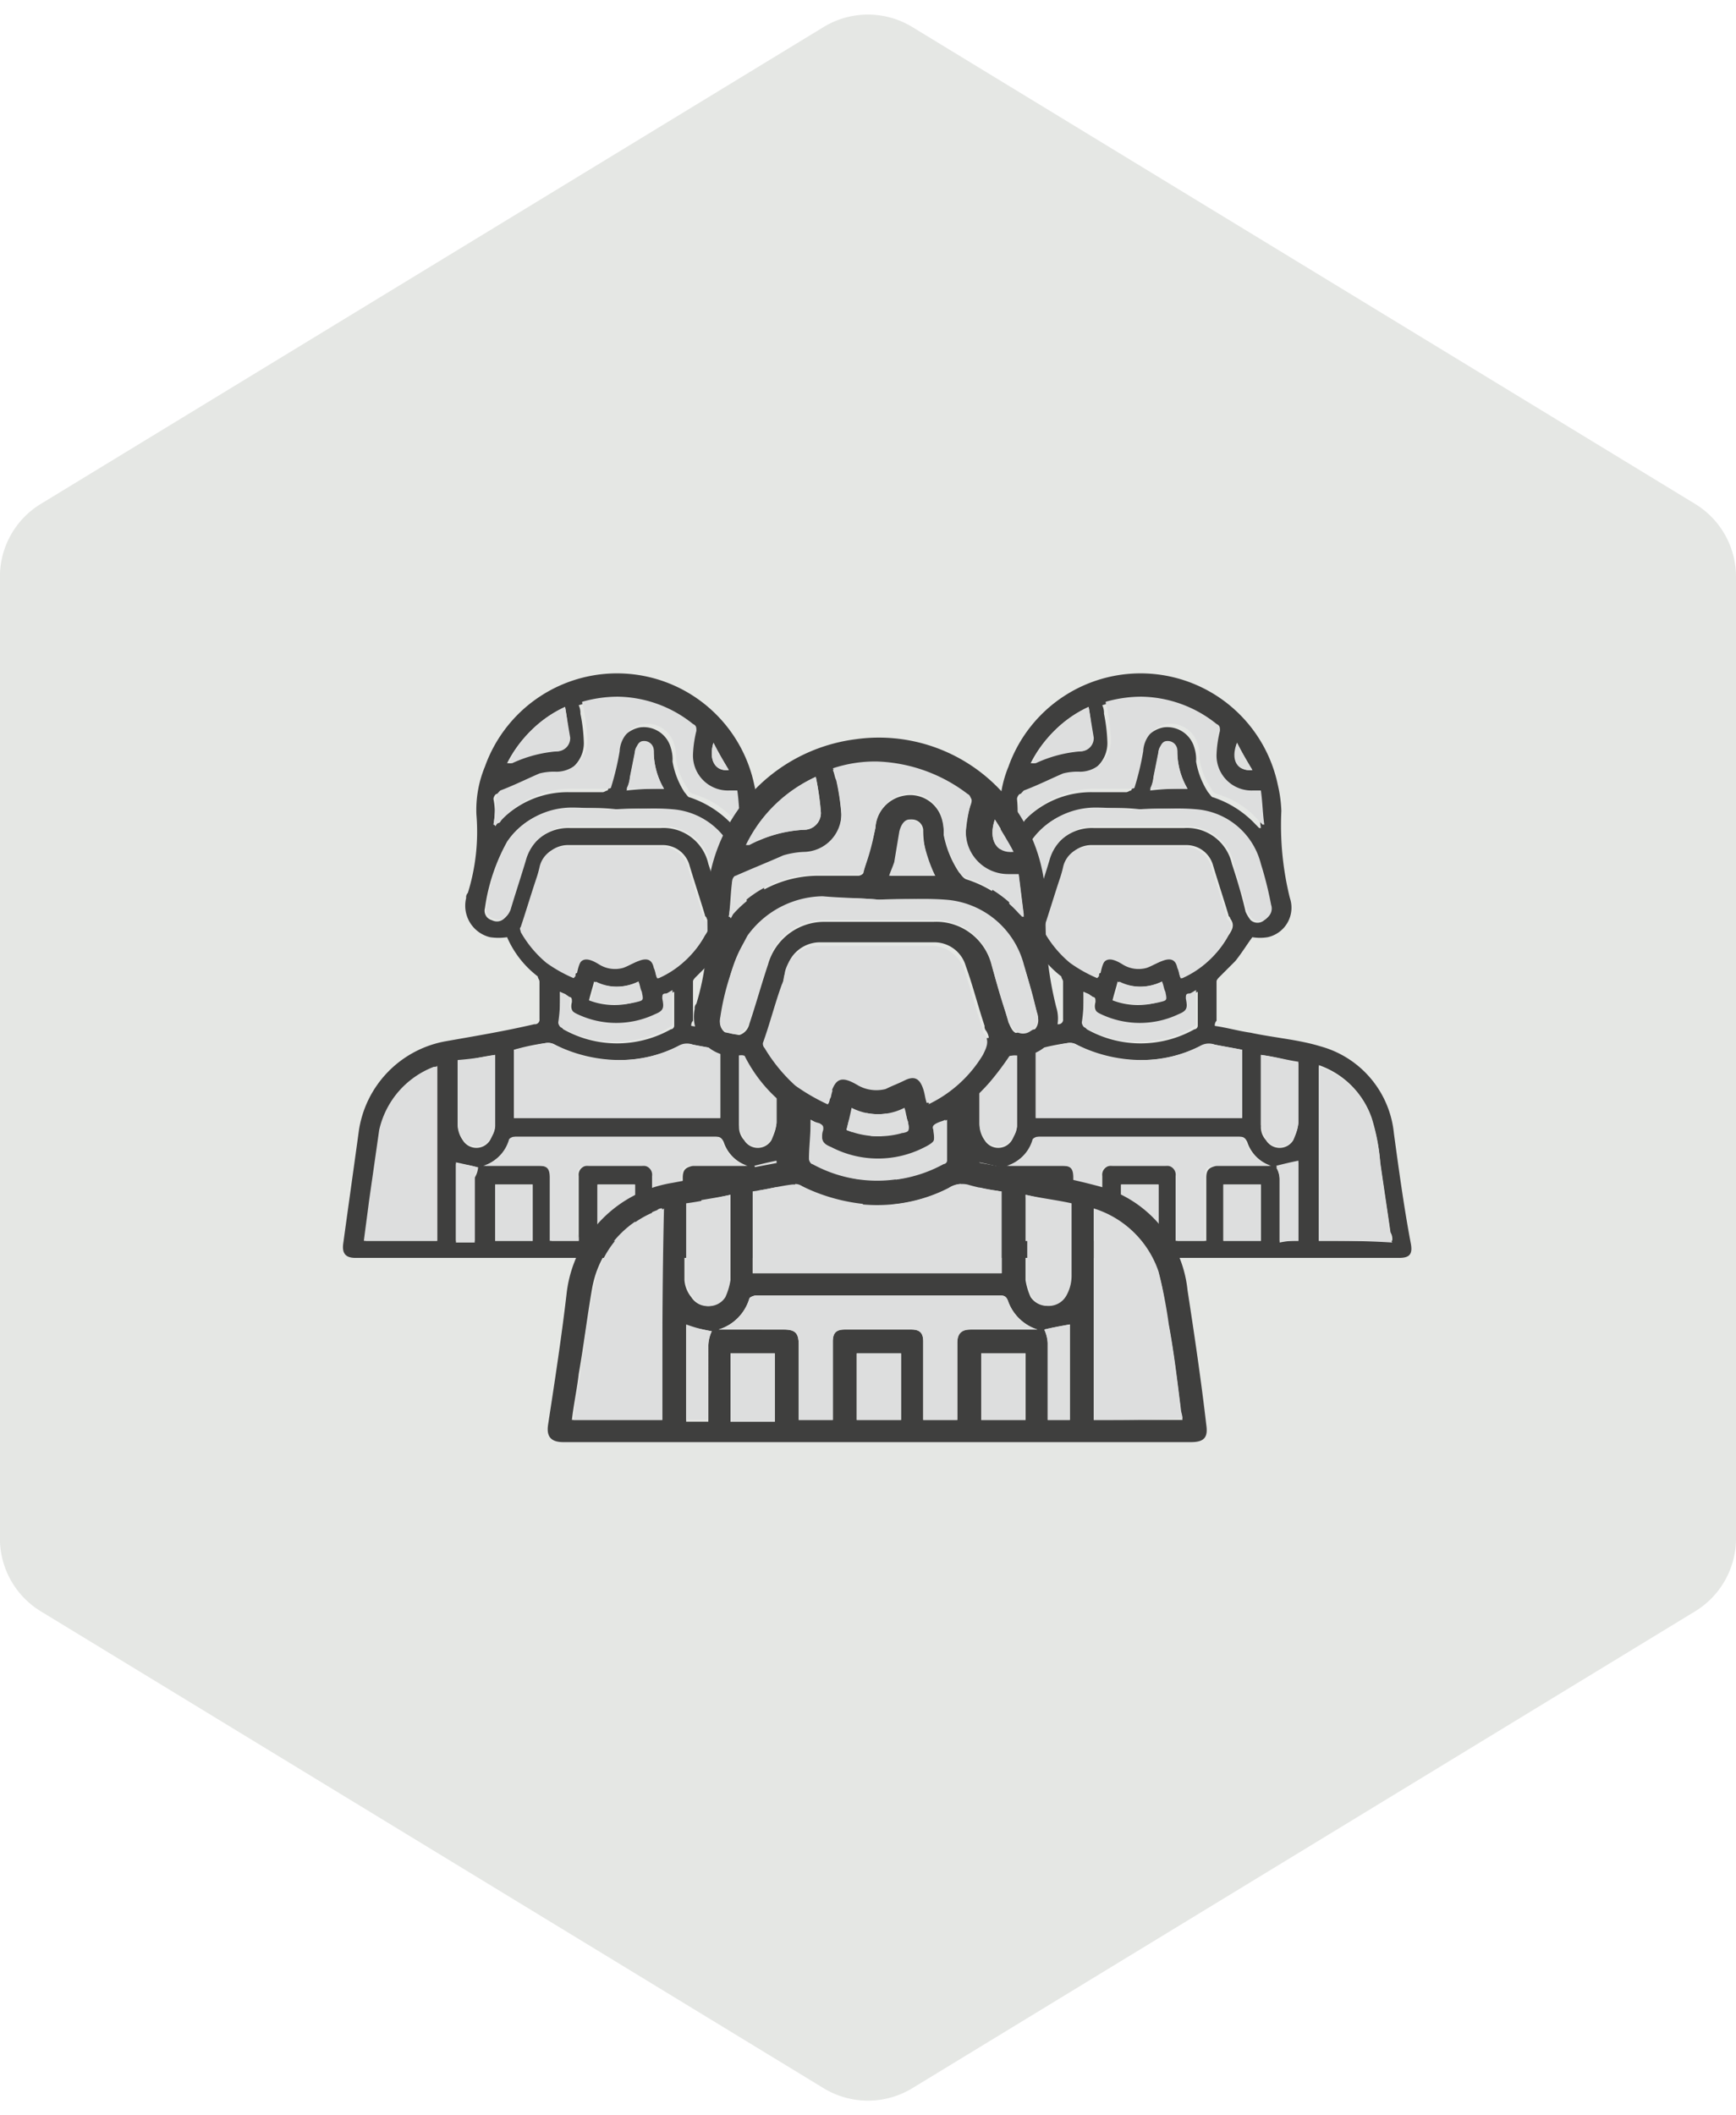 <svg xmlns="http://www.w3.org/2000/svg" width="101.795" height="124" viewBox="0 0 101.795 124">
  <g id="Groupe_463" data-name="Groupe 463" transform="translate(-576.565 -1518.54)">
    <path id="Polygone_31" data-name="Polygone 31" d="M90.191,0a5,5,0,0,1,4.27,2.4l27.955,45.9a5,5,0,0,1,0,5.2L94.461,99.4a5,5,0,0,1-4.27,2.4H33.809a5,5,0,0,1-4.27-2.4L1.584,53.5a5,5,0,0,1,0-5.2L29.539,2.4A5,5,0,0,1,33.809,0Z" transform="translate(678.36 1518.54) rotate(90)" fill="#e5e7e4"/>
    <g id="ic-field" transform="translate(594.3 1546.081)">
      <g id="Groupe_442" data-name="Groupe 442">
        <g id="Groupe_440" data-name="Groupe 440">
          <path id="Tracé_3641" data-name="Tracé 3641" d="M22.8,32.6c.7.1,1.4.3,2.1.4,1.4.3,2.8.4,4.1.8a5.882,5.882,0,0,1,4.3,5.1c.3,2.2.6,4.4,1,6.5.1.6-.1.8-.7.8H3.1c-.6,0-.8-.3-.7-.9.3-2.2.6-4.3.9-6.5a6.263,6.263,0,0,1,5.1-5.3c1.7-.3,3.5-.6,5.2-1a.265.265,0,0,0,.3-.3V30c0-.1-.1-.2-.1-.3A5.782,5.782,0,0,1,12,27.4a3.352,3.352,0,0,1-1,0,1.9,1.9,0,0,1-1.4-2.3.367.367,0,0,1,.1-.3,12.075,12.075,0,0,0,.5-4.6,6.632,6.632,0,0,1,.5-2.8,8.222,8.222,0,0,1,15.8,1.1,7.719,7.719,0,0,1,.2,1.5,17.683,17.683,0,0,0,.5,5.1,1.771,1.771,0,0,1-1.3,2.3,2.719,2.719,0,0,1-.9,0c-.3.4-.6.9-1,1.4l-.9.9c-.1.1-.2.2-.2.3v2.3A.367.367,0,0,0,22.8,32.6Zm-2-2.8c.1,0,.1,0,.2-.1a5.5,5.5,0,0,0,2.6-2.4c.2-.3.4-.6.1-1,0-.1-.1-.1-.1-.2-.3-1-.6-1.9-.9-2.9A1.621,1.621,0,0,0,21.1,22H15.6A1.621,1.621,0,0,0,14,23.2a6.373,6.373,0,0,0-.2.7c-.3.9-.6,1.9-.9,2.8V27a5.171,5.171,0,0,0,1.5,1.8,5.071,5.071,0,0,0,1.6.9c0-.1,0-.2.1-.2.2-1,.5-1.1,1.4-.6a1.7,1.7,0,0,0,1.4.2,3.552,3.552,0,0,0,.9-.4c.5-.2.8-.1.9.4A1.483,1.483,0,0,0,20.8,29.8ZM12.4,38H24.5V34c-.5-.1-1.1-.2-1.6-.3a1.412,1.412,0,0,0-.9.1,7.308,7.308,0,0,1-3.3.8,8.6,8.6,0,0,1-3.9-.9.749.749,0,0,0-.5-.1,12.859,12.859,0,0,0-1.9.4C12.4,35.4,12.4,36.7,12.4,38Zm3.8,7.2V41.4a.53.53,0,0,1,.6-.6H20a.53.53,0,0,1,.6.6v3.8h1.7V41.5c0-.5.2-.6.6-.7h3.2a2.171,2.171,0,0,1-1.4-1.4c-.1-.2-.2-.3-.4-.3H12.5c-.1,0-.3.1-.3.2a2.758,2.758,0,0,1-1.5,1.5h3.2c.6,0,.7.2.7.7v3.7Zm-8.3,0V35c-.1,0-.2,0-.2.1a4.563,4.563,0,0,0-3.1,3.6c-.3,1.4-.4,2.8-.6,4.2-.1.7-.2,1.5-.3,2.3Zm21,0h4.3a.749.749,0,0,0-.1-.5c-.2-1.4-.4-2.7-.6-4.1A11.933,11.933,0,0,0,32,38a5.02,5.02,0,0,0-3.1-3.1C28.9,38.4,28.9,41.8,28.9,45.2ZM11.2,20.8a.1.1,0,0,1,.1.1c.1-.1.1-.2.2-.2a5.447,5.447,0,0,1,4.2-1.8h1.9c.1,0,.2-.1.3-.1a15.985,15.985,0,0,0,.5-2.1,1.71,1.71,0,0,1,1.4-1.6,1.645,1.645,0,0,1,1.8,1.2,2.2,2.2,0,0,1,.1.8,4.842,4.842,0,0,0,.7,1.8c.1.1.2.3.3.3a5.983,5.983,0,0,1,2.5,1.6l.2.2h.1c-.1-.7-.1-1.3-.2-2h-.5a2.051,2.051,0,0,1-2.1-2.1,6.753,6.753,0,0,1,.2-1.4c0-.2,0-.3-.2-.4a7.62,7.62,0,0,0-4.4-1.6,7.613,7.613,0,0,0-2.1.3,1.087,1.087,0,0,1,.1.5,9.852,9.852,0,0,1,.2,1.7,1.88,1.88,0,0,1-1.8,1.9,3.4,3.4,0,0,0-1,.1,15.955,15.955,0,0,0-2.3,1c-.1,0-.2.2-.2.3A3.7,3.7,0,0,1,11.2,20.8Zm7.2-.9h0a12.187,12.187,0,0,0-2.7,0A4.3,4.3,0,0,0,12,21.8a11.227,11.227,0,0,0-1.3,3.9.569.569,0,0,0,.4.7c.4.2.8,0,1-.5.3-1,.6-1.9.9-2.9a2.677,2.677,0,0,1,2.7-2H21a2.7,2.7,0,0,1,2.8,2.1c.3.9.6,1.9.8,2.8a2.186,2.186,0,0,0,.3.5.6.6,0,0,0,.8,0,.67.67,0,0,0,.3-.8l-.6-2.4A4.269,4.269,0,0,0,21.6,20,16.859,16.859,0,0,0,18.4,19.9Zm7.2,14.4v4.2a1.136,1.136,0,0,0,.3.8.935.935,0,0,0,1.6,0,3.81,3.81,0,0,0,.3-1V34.8A22.5,22.5,0,0,0,25.6,34.3Zm-14.3,0c-.8.1-1.5.3-2.2.4v3.7a1.613,1.613,0,0,0,.3.9.936.936,0,0,0,1.6,0,2.614,2.614,0,0,0,.3-.8Q11.3,36.4,11.3,34.3Zm3.8-3.7v1.9c0,.1.1.2.2.3a6.426,6.426,0,0,0,6.3,0,.215.215,0,0,0,.2-.2v-2c-.2.1-.3.1-.4.2-.2.1-.2.1-.2.3.1.5,0,.7-.4.9a5.3,5.3,0,0,1-4.6,0c-.4-.2-.5-.4-.4-.8,0-.2,0-.3-.2-.3C15.4,30.8,15.3,30.7,15.1,30.6ZM11.3,41.9v3.3h2.2V41.9Zm8.2,3.3V41.9H17.3v3.3Zm6.1,0V41.9H23.4v3.3ZM15.4,13.9A7.267,7.267,0,0,0,12,17.2h.2a6.367,6.367,0,0,1,2.7-.7.709.709,0,0,0,.7-.8A12.366,12.366,0,0,0,15.4,13.9Zm-5.1,27c-.4-.1-.8-.2-1.3-.3v4.6h1.1V41.5A1.421,1.421,0,0,0,10.3,40.9Zm17.5,4.3V40.6c-.5.1-.9.2-1.3.3a1.445,1.445,0,0,1,.2.7v3.7A4.1,4.1,0,0,1,27.8,45.2ZM21.2,18.7a4.282,4.282,0,0,1-.6-2.2.552.552,0,1,0-1.1.1l-.3,1.5a2.544,2.544,0,0,1-.2.7A16.95,16.95,0,0,1,21.2,18.7ZM19.7,30a2.967,2.967,0,0,1-2.6,0c-.1.4-.2.7-.3,1.1a4.171,4.171,0,0,0,2.7.1c.4-.1.4-.1.3-.6A1.76,1.76,0,0,0,19.7,30Zm4.4-14c-.3,1,.1,1.7.9,1.6C24.7,17.1,24.4,16.6,24.1,16Z" fill="#3f3f3e"/>
          <path id="Tracé_3642" data-name="Tracé 3642" d="M20.8,29.8c-.1-.2-.1-.4-.2-.6-.1-.5-.4-.6-.9-.4-.3.1-.6.3-.9.4a1.756,1.756,0,0,1-1.4-.2c-.8-.5-1.2-.4-1.4.6,0,.1,0,.1-.1.2a8.272,8.272,0,0,1-1.6-.9,6.549,6.549,0,0,1-1.5-1.8c0-.1-.1-.2,0-.3.3-.9.6-1.9.9-2.8a6.373,6.373,0,0,0,.2-.7,1.521,1.521,0,0,1,1.6-1.2H21a1.621,1.621,0,0,1,1.6,1.2c.3,1,.6,1.9.9,2.9,0,.1,0,.2.1.2.3.3.1.6-.1,1a5.5,5.5,0,0,1-2.6,2.4Z" fill="#dddede"/>
          <path id="Tracé_3643" data-name="Tracé 3643" d="M12.4,38V34c.6-.1,1.3-.3,1.9-.4a.9.9,0,0,1,.5.1,7.481,7.481,0,0,0,3.9.9,7.639,7.639,0,0,0,3.3-.8.972.972,0,0,1,.9-.1c.5.1,1.1.2,1.6.3v4Z" fill="#dddede"/>
          <path id="Tracé_3644" data-name="Tracé 3644" d="M16.2,45.2H14.5V41.5c0-.6-.2-.7-.7-.7H10.6a2.254,2.254,0,0,0,1.5-1.5c0-.1.2-.2.3-.2H24.2c.2,0,.4.1.4.3A2.416,2.416,0,0,0,26,40.8H22.8c-.5,0-.6.2-.6.7v3.7H20.5V41.4a.53.53,0,0,0-.6-.6H16.7a.53.53,0,0,0-.6.6v3.4C16.2,44.9,16.2,45,16.2,45.2Z" fill="#dddede"/>
          <path id="Tracé_3645" data-name="Tracé 3645" d="M7.9,45.2H3.6c.1-.8.2-1.5.3-2.3l.6-4.2A5.178,5.178,0,0,1,7.7,35c.1,0,.2,0,.2-.1C7.9,38.4,7.9,41.8,7.9,45.2Z" fill="#dddede"/>
          <path id="Tracé_3646" data-name="Tracé 3646" d="M28.9,45.2V35A4.8,4.8,0,0,1,32,38.1a10.891,10.891,0,0,1,.5,2.6c.2,1.4.4,2.7.6,4.1a.9.9,0,0,0,.1.5C31.8,45.2,30.3,45.2,28.9,45.2Z" fill="#dddede"/>
          <path id="Tracé_3647" data-name="Tracé 3647" d="M11.2,20.8c.1-.6.1-1.2.2-1.7,0-.1.1-.2.2-.3.8-.3,1.6-.7,2.3-1a3.4,3.4,0,0,1,1-.1,1.815,1.815,0,0,0,1.8-1.9,9.852,9.852,0,0,0-.2-1.7c0-.2-.1-.3-.1-.5a7.613,7.613,0,0,1,2.1-.3,7.2,7.2,0,0,1,4.4,1.6c.2.1.2.2.2.4a6.753,6.753,0,0,0-.2,1.4A2.051,2.051,0,0,0,25,18.8h.5c.1.7.1,1.3.2,2h-.1l-.2-.2A5.148,5.148,0,0,0,22.9,19a.451.451,0,0,1-.3-.3,4,4,0,0,1-.7-1.8,2.2,2.2,0,0,0-.1-.8A1.645,1.645,0,0,0,20,14.9a1.71,1.71,0,0,0-1.4,1.6,15.985,15.985,0,0,1-.5,2.1c0,.1-.2.1-.3.1H15.9a5.447,5.447,0,0,0-4.2,1.8c-.1.1-.1.2-.2.2C11.3,20.8,11.3,20.8,11.2,20.8Z" fill="#dddede"/>
          <path id="Tracé_3648" data-name="Tracé 3648" d="M18.4,19.9c1.1,0,2.2-.1,3.3,0a4.248,4.248,0,0,1,3.8,3.2,21.045,21.045,0,0,1,.6,2.4.67.67,0,0,1-.3.8.608.608,0,0,1-.8,0,.85.85,0,0,1-.3-.5c-.3-.9-.6-1.9-.8-2.8a2.8,2.8,0,0,0-2.8-2.1H15.8a2.7,2.7,0,0,0-2.7,2c-.3,1-.6,1.9-.9,2.9-.2.5-.6.7-1,.5a.569.569,0,0,1-.4-.7,10,10,0,0,1,1.3-3.9,4.55,4.55,0,0,1,3.7-1.9c.8,0,1.7.1,2.6.1Z" fill="#dddede"/>
          <path id="Tracé_3649" data-name="Tracé 3649" d="M25.6,34.3c.8.1,1.5.3,2.2.4v3.5a1.929,1.929,0,0,1-.3,1,.9.9,0,0,1-1.6,0,2.614,2.614,0,0,1-.3-.8V34.6Q25.6,34.45,25.6,34.3Z" fill="#dddede"/>
          <path id="Tracé_3650" data-name="Tracé 3650" d="M11.3,34.3v4.1a1.136,1.136,0,0,1-.3.8.935.935,0,0,1-1.6,0,1.613,1.613,0,0,1-.3-.9V34.6A19.191,19.191,0,0,0,11.3,34.3Z" fill="#dddede"/>
          <path id="Tracé_3651" data-name="Tracé 3651" d="M15.1,30.6c.2.1.3.1.4.2.2.1.2.2.2.3-.1.5,0,.6.4.8a5.3,5.3,0,0,0,4.6,0c.5-.2.5-.4.4-.9,0-.2,0-.3.2-.3.1,0,.2-.1.4-.2v2c0,.1-.1.1-.2.2a6.426,6.426,0,0,1-6.3,0c-.1,0-.2-.2-.2-.3A9.722,9.722,0,0,0,15.1,30.6Z" fill="#dddede"/>
          <path id="Tracé_3652" data-name="Tracé 3652" d="M11.3,41.9h2.2v3.3H11.3Z" fill="#dddede"/>
          <path id="Tracé_3653" data-name="Tracé 3653" d="M19.5,45.2H17.3V41.9h2.2Z" fill="#dddede"/>
          <path id="Tracé_3654" data-name="Tracé 3654" d="M25.6,45.2H23.4V41.9h2.2Z" fill="#dddede"/>
          <path id="Tracé_3655" data-name="Tracé 3655" d="M15.4,13.9l.3,1.8a.773.773,0,0,1-.7.8,7.67,7.67,0,0,0-2.7.7h-.2A6.617,6.617,0,0,1,15.4,13.9Z" fill="#dddede"/>
          <path id="Tracé_3656" data-name="Tracé 3656" d="M10.3,40.9a1.445,1.445,0,0,0-.2.7v3.7H9V40.7A4.438,4.438,0,0,1,10.3,40.9Z" fill="#dddede"/>
          <path id="Tracé_3657" data-name="Tracé 3657" d="M27.8,45.2H26.7V41.5a1.854,1.854,0,0,0-.2-.7c.4-.1.8-.2,1.3-.3C27.8,42.1,27.8,43.6,27.8,45.2Z" fill="#dddede"/>
          <path id="Tracé_3658" data-name="Tracé 3658" d="M21.2,18.7H19a1.854,1.854,0,0,0,.2-.7l.3-1.5c.1-.3.2-.6.5-.6a.56.56,0,0,1,.6.5A4.383,4.383,0,0,0,21.2,18.7Z" fill="#dddede"/>
          <path id="Tracé_3659" data-name="Tracé 3659" d="M19.7,30c.1.2.1.4.2.6.1.5.1.5-.3.6a4.964,4.964,0,0,1-2.7-.1c.1-.4.2-.7.3-1.1A2.752,2.752,0,0,0,19.7,30Z" fill="#dddede"/>
          <path id="Tracé_3660" data-name="Tracé 3660" d="M24.1,16c.3.6.6,1.1.9,1.6C24.2,17.7,23.8,17,24.1,16Z" fill="#dddede"/>
        </g>
        <g id="Groupe_441" data-name="Groupe 441">
          <path id="Tracé_3661" data-name="Tracé 3661" d="M53.5,32.6c.7.1,1.4.3,2.1.4,1.4.3,2.8.4,4.1.8A5.882,5.882,0,0,1,64,38.9c.3,2.2.6,4.4,1,6.5.1.6-.1.8-.7.8H33.8c-.6,0-.8-.3-.7-.9.3-2.2.6-4.3.9-6.5a6.263,6.263,0,0,1,5.1-5.3c1.7-.3,3.5-.6,5.2-1a.265.265,0,0,0,.3-.3V30c0-.1-.1-.2-.1-.3a5.782,5.782,0,0,1-1.8-2.3,3.352,3.352,0,0,1-1,0,1.9,1.9,0,0,1-1.4-2.3.367.367,0,0,1,.1-.3,12.075,12.075,0,0,0,.5-4.6,6.632,6.632,0,0,1,.5-2.8,8.222,8.222,0,0,1,15.8,1.1,7.719,7.719,0,0,1,.2,1.5,17.683,17.683,0,0,0,.5,5.1,1.771,1.771,0,0,1-1.3,2.3,2.719,2.719,0,0,1-.9,0c-.3.4-.6.9-1,1.4l-.9.9c-.1.1-.2.2-.2.3v2.3A.367.367,0,0,0,53.5,32.6Zm-2-2.8c.1,0,.1,0,.2-.1a5.5,5.5,0,0,0,2.6-2.4c.2-.3.4-.6.1-1,0-.1-.1-.1-.1-.2-.3-1-.6-1.9-.9-2.9A1.621,1.621,0,0,0,51.8,22H46.3a1.621,1.621,0,0,0-1.6,1.2,6.374,6.374,0,0,0-.2.7c-.3.9-.6,1.9-.9,2.8V27a5.171,5.171,0,0,0,1.5,1.8,5.071,5.071,0,0,0,1.6.9c0-.1,0-.2.1-.2.2-1,.5-1.1,1.4-.6a1.7,1.7,0,0,0,1.4.2,3.552,3.552,0,0,0,.9-.4c.5-.2.8-.1.9.4A1.483,1.483,0,0,0,51.5,29.8ZM43,38H55.1V34c-.5-.1-1.1-.2-1.6-.3a1.412,1.412,0,0,0-.9.1,7.308,7.308,0,0,1-3.3.8,8.6,8.6,0,0,1-3.9-.9.749.749,0,0,0-.5-.1A12.86,12.86,0,0,0,43,34C43,35.4,43,36.7,43,38Zm3.9,7.2V41.4a.53.53,0,0,1,.6-.6h3.2a.53.53,0,0,1,.6.6v3.8H53V41.5c0-.5.2-.6.6-.7h3.2a2.171,2.171,0,0,1-1.4-1.4c-.1-.2-.2-.3-.4-.3H43.2c-.1,0-.3.1-.3.2a2.758,2.758,0,0,1-1.5,1.5h3.2c.6,0,.7.2.7.7v3.7Zm-8.3,0V35c-.1,0-.2,0-.2.1a4.7,4.7,0,0,0-3.1,3.7c-.3,1.4-.4,2.8-.6,4.2-.1.7-.2,1.5-.3,2.3C35.8,45.2,37.2,45.2,38.6,45.2Zm21,0h4.3a.749.749,0,0,0-.1-.5c-.2-1.4-.4-2.7-.6-4.1a11.933,11.933,0,0,0-.5-2.6,5.02,5.02,0,0,0-3.1-3.1C59.6,38.4,59.6,41.8,59.6,45.2ZM41.9,20.8a.1.1,0,0,1,.1.1c.1-.1.1-.2.2-.2a5.447,5.447,0,0,1,4.2-1.8h1.9c.1,0,.2-.1.3-.1a15.984,15.984,0,0,0,.5-2.1,1.71,1.71,0,0,1,1.4-1.6,1.645,1.645,0,0,1,1.8,1.2,2.2,2.2,0,0,1,.1.8,4.842,4.842,0,0,0,.7,1.8c.1.1.2.3.3.3a5.983,5.983,0,0,1,2.5,1.6l.2.2h.1c-.1-.7-.1-1.3-.2-2h-.5a2.051,2.051,0,0,1-2.1-2.1,6.752,6.752,0,0,1,.2-1.4c0-.2,0-.3-.2-.4a7.034,7.034,0,0,0-6.5-1.3,1.087,1.087,0,0,1,.1.5,9.853,9.853,0,0,1,.2,1.7,1.88,1.88,0,0,1-1.8,1.9,3.4,3.4,0,0,0-1,.1,15.955,15.955,0,0,0-2.3,1c-.1,0-.2.2-.2.3A7.351,7.351,0,0,1,41.9,20.8Zm7.2-.9h0a12.187,12.187,0,0,0-2.7,0,4.3,4.3,0,0,0-3.7,1.9,11.227,11.227,0,0,0-1.3,3.9.569.569,0,0,0,.4.7c.4.2.8,0,1-.5.3-1,.6-1.9.9-2.9a2.677,2.677,0,0,1,2.7-2h5.3a2.7,2.7,0,0,1,2.8,2.1c.3.9.6,1.9.8,2.8a2.186,2.186,0,0,0,.3.5.6.6,0,0,0,.8,0,.67.67,0,0,0,.3-.8l-.6-2.4A4.269,4.269,0,0,0,52.3,20,16.859,16.859,0,0,0,49.1,19.9Zm7.1,14.4v4.2a1.135,1.135,0,0,0,.3.8.935.935,0,0,0,1.6,0,3.81,3.81,0,0,0,.3-1V34.8A14.191,14.191,0,0,0,56.2,34.3Zm-14.3,0c-.8.1-1.5.3-2.2.4v3.7a1.613,1.613,0,0,0,.3.9.936.936,0,0,0,1.6,0,2.614,2.614,0,0,0,.3-.8Q41.9,36.4,41.9,34.3Zm3.9-3.7v1.9c0,.1.1.2.2.3a6.426,6.426,0,0,0,6.3,0,.215.215,0,0,0,.2-.2v-2c-.2.1-.3.1-.4.2-.2.1-.2.1-.2.3.1.5,0,.7-.4.9a5.3,5.3,0,0,1-4.6,0c-.4-.2-.5-.4-.4-.8,0-.2,0-.3-.2-.3C46.1,30.8,46,30.7,45.8,30.6ZM41.9,41.9v3.3h2.2V41.9Zm8.3,3.3V41.9H48v3.3Zm6,0V41.9H54v3.3ZM46.1,13.9a7.267,7.267,0,0,0-3.4,3.3h.2a6.367,6.367,0,0,1,2.7-.7.709.709,0,0,0,.7-.8A12.366,12.366,0,0,0,46.1,13.9ZM41,40.9c-.4-.1-.8-.2-1.3-.3v4.6h1.1V41.5A1.421,1.421,0,0,1,41,40.9Zm17.4,4.3V40.6c-.5.1-.9.2-1.3.3a1.445,1.445,0,0,1,.2.7v3.7A4.484,4.484,0,0,1,58.4,45.2ZM51.9,18.7a4.282,4.282,0,0,1-.6-2.2.552.552,0,1,0-1.1.1l-.3,1.5a2.544,2.544,0,0,1-.2.7A15.483,15.483,0,0,1,51.9,18.7ZM50.4,30a2.967,2.967,0,0,1-2.6,0c-.1.4-.2.7-.3,1.1a4.171,4.171,0,0,0,2.7.1c.4-.1.4-.1.3-.6A3.536,3.536,0,0,1,50.4,30Zm4.4-14c-.3,1,.1,1.7.9,1.6C55.4,17.1,55.1,16.6,54.8,16Z" fill="#3f3f3e"/>
          <path id="Tracé_3662" data-name="Tracé 3662" d="M51.5,29.8c-.1-.2-.1-.4-.2-.6-.1-.5-.4-.6-.9-.4-.3.1-.6.3-.9.4a1.756,1.756,0,0,1-1.4-.2c-.8-.5-1.2-.4-1.4.6,0,.1,0,.1-.1.2a8.272,8.272,0,0,1-1.6-.9,6.549,6.549,0,0,1-1.5-1.8c0-.1-.1-.2,0-.3.3-.9.6-1.9.9-2.8a6.374,6.374,0,0,0,.2-.7,1.521,1.521,0,0,1,1.6-1.2h5.5a1.621,1.621,0,0,1,1.6,1.2c.3,1,.6,1.9.9,2.9,0,.1,0,.2.1.2.3.3.1.6-.1,1a5.5,5.5,0,0,1-2.6,2.4Z" fill="#dddede"/>
          <path id="Tracé_3663" data-name="Tracé 3663" d="M43,38V34c.6-.1,1.3-.3,1.9-.4a.9.9,0,0,1,.5.1,7.481,7.481,0,0,0,3.9.9,7.639,7.639,0,0,0,3.3-.8.972.972,0,0,1,.9-.1c.5.1,1.1.2,1.6.3v4Z" fill="#dddede"/>
          <path id="Tracé_3664" data-name="Tracé 3664" d="M46.9,45.2H45.2V41.5c0-.6-.2-.7-.7-.7H41.3a2.254,2.254,0,0,0,1.5-1.5c0-.1.2-.2.3-.2H54.9c.2,0,.4.1.4.3a2.416,2.416,0,0,0,1.4,1.4H53.5c-.5,0-.6.2-.6.7v3.7H51.2V41.4a.53.53,0,0,0-.6-.6H47.4a.53.53,0,0,0-.6.6v3.4C46.9,44.9,46.9,45,46.9,45.2Z" fill="#dddede"/>
          <path id="Tracé_3665" data-name="Tracé 3665" d="M38.6,45.2H34.3c.1-.8.2-1.5.3-2.3l.6-4.2A4.7,4.7,0,0,1,38.3,35c.1,0,.2,0,.2-.1C38.6,38.4,38.6,41.8,38.6,45.2Z" fill="#dddede"/>
          <path id="Tracé_3666" data-name="Tracé 3666" d="M59.6,45.2V35a4.8,4.8,0,0,1,3.1,3.1,10.891,10.891,0,0,1,.5,2.6c.2,1.4.4,2.7.6,4.1a.9.9,0,0,0,.1.5C62.4,45.2,61,45.2,59.6,45.2Z" fill="#dddede"/>
          <path id="Tracé_3667" data-name="Tracé 3667" d="M41.9,20.8c.1-.6.1-1.2.2-1.7,0-.1.1-.2.2-.3.8-.3,1.6-.7,2.3-1a3.4,3.4,0,0,1,1-.1,1.815,1.815,0,0,0,1.8-1.9,9.852,9.852,0,0,0-.2-1.7c0-.2-.1-.3-.1-.5a7.613,7.613,0,0,1,2.1-.3,7.2,7.2,0,0,1,4.4,1.6c.2.1.2.2.2.4a6.753,6.753,0,0,0-.2,1.4,2.051,2.051,0,0,0,2.1,2.1h.5c.1.7.1,1.3.2,2h-.1l-.2-.2A5.148,5.148,0,0,0,53.6,19a.451.451,0,0,1-.3-.3,4,4,0,0,1-.7-1.8,2.2,2.2,0,0,0-.1-.8,1.645,1.645,0,0,0-1.8-1.2,1.71,1.71,0,0,0-1.4,1.6,15.984,15.984,0,0,1-.5,2.1c0,.1-.2.1-.3.1H46.6a5.447,5.447,0,0,0-4.2,1.8c-.1.1-.1.2-.2.2A.774.774,0,0,1,41.9,20.8Z" fill="#dddede"/>
          <path id="Tracé_3668" data-name="Tracé 3668" d="M49.1,19.9c1.1,0,2.2-.1,3.3,0a4.248,4.248,0,0,1,3.8,3.2,21.044,21.044,0,0,1,.6,2.4.67.67,0,0,1-.3.8.608.608,0,0,1-.8,0,.85.85,0,0,1-.3-.5c-.3-.9-.6-1.9-.8-2.8a2.8,2.8,0,0,0-2.8-2.1H46.5a2.7,2.7,0,0,0-2.7,2c-.3,1-.6,1.9-.9,2.9-.2.5-.6.7-1,.5a.569.569,0,0,1-.4-.7,10,10,0,0,1,1.3-3.9,4.55,4.55,0,0,1,3.7-1.9c.8,0,1.7.1,2.6.1Z" fill="#dddede"/>
          <path id="Tracé_3669" data-name="Tracé 3669" d="M56.2,34.3c.8.1,1.5.3,2.2.4v3.5a1.929,1.929,0,0,1-.3,1,.9.9,0,0,1-1.6,0,2.614,2.614,0,0,1-.3-.8V34.6Q56.2,34.45,56.2,34.3Z" fill="#dddede"/>
          <path id="Tracé_3670" data-name="Tracé 3670" d="M41.9,34.3v4.1a1.135,1.135,0,0,1-.3.8.935.935,0,0,1-1.6,0,1.613,1.613,0,0,1-.3-.9V34.6A16.6,16.6,0,0,0,41.9,34.3Z" fill="#dddede"/>
          <path id="Tracé_3671" data-name="Tracé 3671" d="M45.8,30.6c.2.1.3.1.4.2.2.1.2.2.2.3-.1.5,0,.6.4.8a5.3,5.3,0,0,0,4.6,0c.5-.2.5-.4.4-.9,0-.2,0-.3.2-.3.1,0,.2-.1.4-.2v2c0,.1-.1.1-.2.2a6.426,6.426,0,0,1-6.3,0c-.1,0-.2-.2-.2-.3A9.723,9.723,0,0,0,45.8,30.6Z" fill="#dddede"/>
          <path id="Tracé_3672" data-name="Tracé 3672" d="M41.9,41.9h2.2v3.3H41.9Z" fill="#dddede"/>
          <path id="Tracé_3673" data-name="Tracé 3673" d="M50.2,45.2H48V41.9h2.2Z" fill="#dddede"/>
          <path id="Tracé_3674" data-name="Tracé 3674" d="M56.2,45.2H54V41.9h2.2Z" fill="#dddede"/>
          <path id="Tracé_3675" data-name="Tracé 3675" d="M46.1,13.9l.3,1.8a.773.773,0,0,1-.7.8,7.67,7.67,0,0,0-2.7.7h-.2A6.617,6.617,0,0,1,46.1,13.9Z" fill="#dddede"/>
          <path id="Tracé_3676" data-name="Tracé 3676" d="M41,40.9a1.445,1.445,0,0,0-.2.7v3.7H39.7V40.7A5.066,5.066,0,0,1,41,40.9Z" fill="#dddede"/>
          <path id="Tracé_3677" data-name="Tracé 3677" d="M58.4,45.2H57.3V41.5a1.854,1.854,0,0,0-.2-.7c.4-.1.8-.2,1.3-.3Z" fill="#dddede"/>
          <path id="Tracé_3678" data-name="Tracé 3678" d="M51.9,18.7H49.7a1.854,1.854,0,0,0,.2-.7l.3-1.5c.1-.3.2-.6.5-.6a.56.56,0,0,1,.6.5A4.383,4.383,0,0,0,51.9,18.7Z" fill="#dddede"/>
          <path id="Tracé_3679" data-name="Tracé 3679" d="M50.4,30c.1.2.1.4.2.6.1.5.1.5-.3.6a4.964,4.964,0,0,1-2.7-.1c.1-.4.2-.7.3-1.1A2.752,2.752,0,0,0,50.4,30Z" fill="#dddede"/>
          <path id="Tracé_3680" data-name="Tracé 3680" d="M54.8,16c.3.6.6,1.1.9,1.6C54.8,17.7,54.4,17,54.8,16Z" fill="#dddede"/>
        </g>
      </g>
      <g id="Groupe_443" data-name="Groupe 443">
        <path id="Tracé_3681" data-name="Tracé 3681" d="M39.1,40.5c.9.2,1.7.3,2.6.5a40.211,40.211,0,0,1,5,1,7.056,7.056,0,0,1,5.2,6.1c.4,2.6.8,5.3,1.1,7.9.1.7-.1,1-.9,1H15.3c-.7,0-1-.3-.9-1,.4-2.6.8-5.2,1.1-7.8a7.427,7.427,0,0,1,6.2-6.4L28,40.6c.2,0,.3-.1.3-.4V37.5a.758.758,0,0,0-.2-.4,8.549,8.549,0,0,1-2.2-2.8,4.819,4.819,0,0,1-1.2,0A2.3,2.3,0,0,1,23,31.6a.367.367,0,0,1,.1-.3,15.1,15.1,0,0,0,.6-5.6,10,10,0,0,1,8.7-9.9,9.784,9.784,0,0,1,11,7.8,11.019,11.019,0,0,1,.2,1.8,20.748,20.748,0,0,0,.6,6.1,2.192,2.192,0,0,1-1.6,2.8,4.034,4.034,0,0,1-1.1,0,16.673,16.673,0,0,1-1.2,1.6A11.408,11.408,0,0,1,39.2,37a.52.52,0,0,0-.2.4v2.7A.756.756,0,0,1,39.1,40.5Zm-2.5-3.4a.349.349,0,0,0,.2-.1A6.918,6.918,0,0,0,40,34.1c.2-.4.4-.7.1-1.2a.367.367,0,0,1-.1-.3c-.4-1.2-.7-2.4-1.1-3.5A1.921,1.921,0,0,0,37,27.7H30.3a2.013,2.013,0,0,0-1.9,1.5,2.353,2.353,0,0,0-.2.8c-.4,1.1-.7,2.3-1.1,3.4a.367.367,0,0,0,.1.3A5.485,5.485,0,0,0,29,35.9,5.243,5.243,0,0,0,30.9,37c0-.1.1-.2.1-.3.3-1.3.7-1.3,1.7-.8a1.839,1.839,0,0,0,1.6.2,5.359,5.359,0,0,0,1.1-.5c.6-.3.9-.1,1.1.5C36.5,36.6,36.6,36.9,36.6,37.1Zm-10.2,10H41V42.3a14.159,14.159,0,0,1-2-.4,1.389,1.389,0,0,0-1.1.2,8.683,8.683,0,0,1-3.9,1A10.817,10.817,0,0,1,29.3,42a.661.661,0,0,0-.6-.1c-.8.1-1.5.3-2.3.4Zm4.7,8.6V51.1c0-.5.2-.7.7-.7h3.9c.5,0,.7.2.7.7v4.6h2V51.2c0-.6.2-.8.8-.8h3.9a2.7,2.7,0,0,1-1.7-1.6c-.1-.3-.2-.4-.5-.4H26.6c-.1,0-.4.1-.4.2a2.7,2.7,0,0,1-1.8,1.8h3.8c.7,0,.9.2.9.9v4.4Zm-10,0V43.3a.367.367,0,0,0-.3.1A6.026,6.026,0,0,0,17,47.9c-.3,1.7-.5,3.4-.8,5.1-.1.9-.3,1.8-.4,2.7Zm25.3,0h5.2c0-.2-.1-.4-.1-.6-.2-1.6-.4-3.3-.7-4.9-.2-1-.3-2.1-.6-3.1a5.847,5.847,0,0,0-3.8-3.7Q46.4,49.55,46.4,55.7ZM25,26.2a.1.1,0,0,1,.1.1c.1-.1.1-.2.2-.3a6.67,6.67,0,0,1,5.1-2.2h2.2c.1,0,.3-.1.3-.2.2-.8.5-1.7.7-2.6a2.033,2.033,0,0,1,1.7-1.9,1.924,1.924,0,0,1,2.2,1.4,2.769,2.769,0,0,1,.1.9,6.028,6.028,0,0,0,.9,2.2c.1.1.2.3.4.4A6.927,6.927,0,0,1,42,26l.2.2h.1L42,23.8h-.6a2.476,2.476,0,0,1-2.5-2.5,5.079,5.079,0,0,1,.3-1.7c.1-.3,0-.4-.2-.5a8.381,8.381,0,0,0-5.3-1.9,7.834,7.834,0,0,0-2.6.4c.1.2.1.4.2.6a13.8,13.8,0,0,1,.3,2,2.242,2.242,0,0,1-2.2,2.3,2.537,2.537,0,0,0-1.2.2c-1,.4-1.9.8-2.8,1.2-.1,0-.2.2-.2.3A15.03,15.03,0,0,1,25,26.2Zm8.8-1h0c-1.1-.1-2.2-.1-3.3-.1a5.152,5.152,0,0,0-4.4,2.3c-1,1.4-1.2,3.1-1.6,4.8a.76.76,0,0,0,.5.9.864.864,0,0,0,1.2-.6c.4-1.2.7-2.3,1.1-3.5a3.421,3.421,0,0,1,3.3-2.5H37A3.343,3.343,0,0,1,40.4,29c.3,1.1.7,2.3,1,3.4.1.2.2.5.4.6a.75.75,0,0,0,.9,0,.819.819,0,0,0,.4-1,24.543,24.543,0,0,0-.8-2.9,5.013,5.013,0,0,0-4.6-3.8A25.412,25.412,0,0,0,33.8,25.2Zm8.6,17.3v5a3.81,3.81,0,0,0,.3,1,1.173,1.173,0,0,0,2-.1,2.663,2.663,0,0,0,.3-1.2,12.052,12.052,0,0,0,0-1.9V43C44.2,42.9,43.3,42.7,42.4,42.5Zm-17.3,0c-.9.2-1.8.3-2.7.5v4.5a1.777,1.777,0,0,0,.4,1,1.122,1.122,0,0,0,1.9,0,1.929,1.929,0,0,0,.3-1C25.1,45.9,25.1,44.2,25.1,42.5Zm4.7-4.4v2.3c0,.1.1.3.2.3a7.893,7.893,0,0,0,7.6,0,.215.215,0,0,0,.2-.2V38.1a1.69,1.69,0,0,1-.5.2c-.3.1-.3.2-.3.5.1.6,0,.8-.5,1a6.6,6.6,0,0,1-5.5,0c-.5-.3-.6-.4-.5-1,.1-.2,0-.3-.2-.4S30,38.2,29.8,38.1ZM25.1,51.8v4h2.6v-4Zm10,3.9V51.8H32.5v3.9Zm7.3,0V51.8H39.8v3.9ZM30.1,18A8.84,8.84,0,0,0,26,22h.2a7.389,7.389,0,0,1,3.3-.9.987.987,0,0,0,.9-1A15.17,15.17,0,0,0,30.1,18ZM24,50.5l-1.5-.3v5.6h1.3V51.4A2,2,0,0,1,24,50.5Zm21,5.2V50.1q-.9.15-1.5.3a2.354,2.354,0,0,1,.2.8v4.5ZM37.1,23.8a5.443,5.443,0,0,1-.7-2.7.661.661,0,0,0-.7-.6.669.669,0,0,0-.6.7L34.8,23c-.1.3-.2.5-.3.8ZM35.3,37.4a3.391,3.391,0,0,1-3.1,0c-.1.5-.2.9-.3,1.3a5.035,5.035,0,0,0,3.2.2c.5-.1.5-.1.4-.7C35.4,38,35.4,37.7,35.3,37.4Zm5.3-16.9c-.4,1.2.1,2,1.1,1.9A18.575,18.575,0,0,0,40.6,20.5Z" fill="#3f3f3e"/>
        <path id="Tracé_3682" data-name="Tracé 3682" d="M36.6,37.1c-.1-.3-.1-.5-.2-.8-.2-.6-.5-.8-1.1-.5-.4.2-.7.3-1.1.5a2.193,2.193,0,0,1-1.6-.2c-1-.6-1.4-.5-1.7.8a.367.367,0,0,1-.1.3,11.782,11.782,0,0,1-1.9-1.1,9.622,9.622,0,0,1-1.8-2.2.367.367,0,0,1-.1-.3c.4-1.1.7-2.3,1.1-3.4a2.353,2.353,0,0,0,.2-.8,2.013,2.013,0,0,1,1.9-1.5h6.7a2.044,2.044,0,0,1,1.9,1.4c.4,1.2.7,2.4,1.1,3.5a.367.367,0,0,0,.1.3c.3.4.1.8-.1,1.2a7.494,7.494,0,0,1-3.2,2.9C36.8,37.1,36.7,37.1,36.6,37.1Z" fill="#dddede"/>
        <path id="Tracé_3683" data-name="Tracé 3683" d="M26.4,47.1V42.3c.8-.1,1.5-.3,2.3-.4a1.268,1.268,0,0,1,.6.1,9.3,9.3,0,0,0,8.6.1,1.465,1.465,0,0,1,1.1-.2,11.8,11.8,0,0,0,2,.4v4.8Z" fill="#dddede"/>
        <path id="Tracé_3684" data-name="Tracé 3684" d="M31.1,55.7h-2V51.3c0-.7-.2-.9-.9-.9H24.4a2.7,2.7,0,0,0,1.8-1.8c0-.1.3-.2.4-.2H40.9c.3,0,.4.1.5.4a2.7,2.7,0,0,0,1.7,1.6H39.2c-.5,0-.8.2-.8.8v4.5h-2V51.1c0-.5-.2-.7-.7-.7H31.8c-.5,0-.7.2-.7.7v4.6Z" fill="#dddede"/>
        <path id="Tracé_3685" data-name="Tracé 3685" d="M21.1,55.7H15.9a25.122,25.122,0,0,1,.4-2.7,45,45,0,0,1,.8-5.1,5.81,5.81,0,0,1,3.8-4.5.367.367,0,0,0,.3-.1C21.1,47.5,21.1,51.6,21.1,55.7Z" fill="#dddede"/>
        <path id="Tracé_3686" data-name="Tracé 3686" d="M46.4,55.7V43.3A5.847,5.847,0,0,1,50.2,47a28.372,28.372,0,0,1,.6,3.1c.3,1.6.5,3.3.7,4.9,0,.2.1.4.1.6C49.9,55.7,48.2,55.7,46.4,55.7Z" fill="#dddede"/>
        <path id="Tracé_3687" data-name="Tracé 3687" d="M25,26.2c.1-.7.1-1.4.2-2.1,0-.1.1-.3.2-.3.9-.4,1.9-.8,2.8-1.2a5.019,5.019,0,0,1,1.2-.2,2.236,2.236,0,0,0,2.2-2.3,13.8,13.8,0,0,0-.3-2,1.421,1.421,0,0,0-.2-.6,7.834,7.834,0,0,1,2.6-.4A9.247,9.247,0,0,1,39,19c.2.1.2.3.2.5a10.1,10.1,0,0,0-.3,1.7,2.476,2.476,0,0,0,2.5,2.5H42l.3,2.4h-.1c-.1-.1-.2-.1-.2-.2a7.24,7.24,0,0,0-3.1-2,.781.781,0,0,1-.4-.4,6.028,6.028,0,0,1-.9-2.2,2.769,2.769,0,0,0-.1-.9A1.893,1.893,0,0,0,35.3,19a2.129,2.129,0,0,0-1.7,1.9,12.547,12.547,0,0,1-.7,2.6c0,.1-.2.2-.3.2H30.4a6.67,6.67,0,0,0-5.1,2.2c-.1.1-.2.2-.2.3Z" fill="#dddede"/>
        <path id="Tracé_3688" data-name="Tracé 3688" d="M33.8,25.2c1.3,0,2.6-.1,3.9,0A5.114,5.114,0,0,1,42.3,29c.3,1,.5,1.9.8,2.9a.863.863,0,0,1-.4,1,.75.75,0,0,1-.9,0,2.092,2.092,0,0,1-.4-.6,33.738,33.738,0,0,1-1-3.4A3.343,3.343,0,0,0,37,26.4H30.6a3.309,3.309,0,0,0-3.3,2.5c-.4,1.2-.7,2.3-1.1,3.5q-.45.9-1.2.6a.76.76,0,0,1-.5-.9,14.312,14.312,0,0,1,1.6-4.8A5.544,5.544,0,0,1,30.5,25c1.1.1,2.2.1,3.3.2Z" fill="#dddede"/>
        <path id="Tracé_3689" data-name="Tracé 3689" d="M42.4,42.5c.9.2,1.8.3,2.7.5v4.2a2.375,2.375,0,0,1-.3,1.2,1.171,1.171,0,0,1-2,.1,1.929,1.929,0,0,1-.3-1V42.9C42.4,42.8,42.4,42.7,42.4,42.5Z" fill="#dddede"/>
        <path id="Tracé_3690" data-name="Tracé 3690" d="M25.1,42.5v5a3.81,3.81,0,0,1-.3,1,1.122,1.122,0,0,1-1.9,0,2.112,2.112,0,0,1-.4-1V43C23.3,42.9,24.2,42.7,25.1,42.5Z" fill="#dddede"/>
        <path id="Tracé_3691" data-name="Tracé 3691" d="M29.8,38.1a1.69,1.69,0,0,0,.5.2c.2.1.3.2.2.4-.1.6,0,.8.5,1a5.939,5.939,0,0,0,5.5,0c.6-.3.7-.5.5-1-.1-.2,0-.3.2-.4s.3-.1.5-.2v2.4a.215.215,0,0,1-.2.2,7.893,7.893,0,0,1-7.6,0c-.1,0-.2-.2-.2-.3C29.7,39.7,29.8,39,29.8,38.1Z" fill="#dddede"/>
        <path id="Tracé_3692" data-name="Tracé 3692" d="M25.1,51.8h2.6v4H25.1Z" fill="#dddede"/>
        <path id="Tracé_3693" data-name="Tracé 3693" d="M35.1,55.7H32.5V51.8h2.6Z" fill="#dddede"/>
        <path id="Tracé_3694" data-name="Tracé 3694" d="M42.4,55.7H39.8V51.8h2.6Z" fill="#dddede"/>
        <path id="Tracé_3695" data-name="Tracé 3695" d="M30.1,18a17.665,17.665,0,0,1,.3,2.1.987.987,0,0,1-.9,1,7.762,7.762,0,0,0-3.3.9H26A8.4,8.4,0,0,1,30.1,18Z" fill="#dddede"/>
        <path id="Tracé_3696" data-name="Tracé 3696" d="M24,50.5a2.353,2.353,0,0,0-.2.8v4.4H22.5V50.1A8.331,8.331,0,0,0,24,50.5Z" fill="#dddede"/>
        <path id="Tracé_3697" data-name="Tracé 3697" d="M45,55.7H43.7V51.2a1.884,1.884,0,0,0-.2-.8c.4-.1,1-.2,1.5-.3Z" fill="#dddede"/>
        <path id="Tracé_3698" data-name="Tracé 3698" d="M37.1,23.8H34.4c.1-.3.2-.5.3-.8l.3-1.8c.1-.4.3-.7.6-.7a.661.661,0,0,1,.7.6A9.239,9.239,0,0,0,37.1,23.8Z" fill="#dddede"/>
        <path id="Tracé_3699" data-name="Tracé 3699" d="M35.3,37.4c.1.3.1.5.2.8.1.5.1.5-.4.7a5.035,5.035,0,0,1-3.2-.2c.1-.4.2-.8.3-1.3A3.391,3.391,0,0,0,35.3,37.4Z" fill="#dddede"/>
        <path id="Tracé_3700" data-name="Tracé 3700" d="M40.6,20.5c.4.7.8,1.3,1.1,1.9C40.7,22.5,40.2,21.7,40.6,20.5Z" fill="#dddede"/>
      </g>
    </g>
  </g>
</svg>
